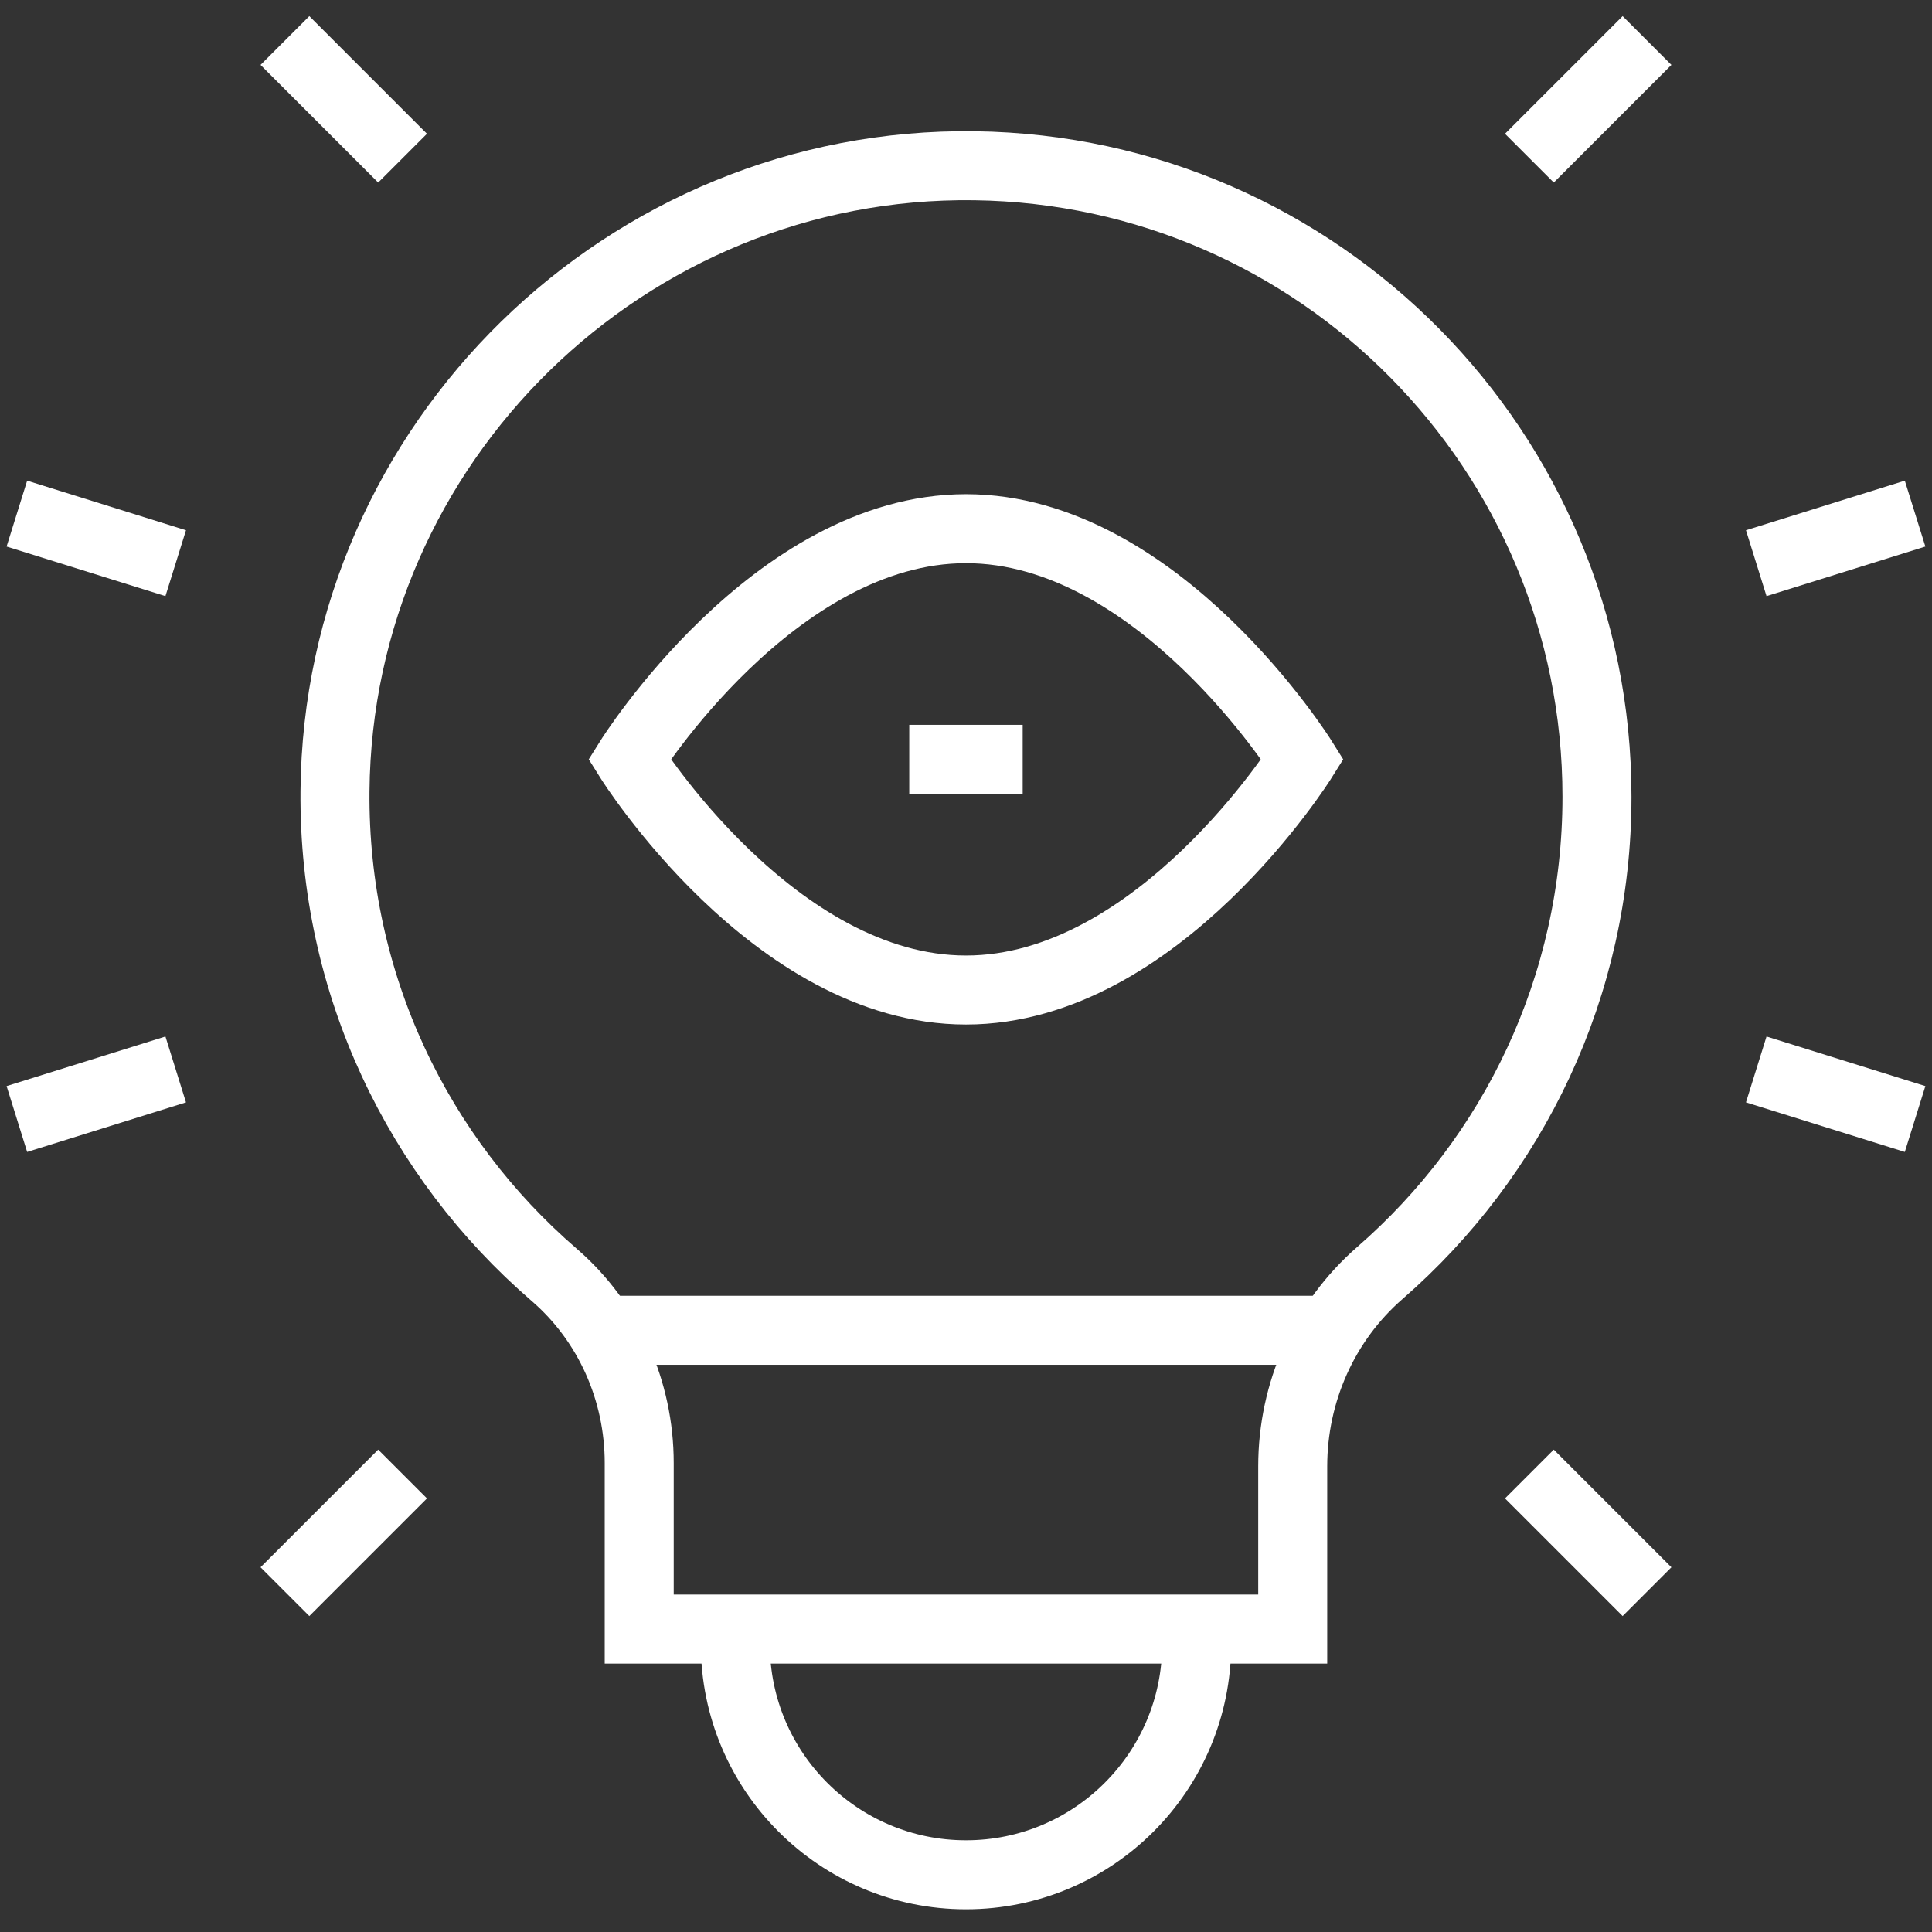 <svg width="56" height="56" viewBox="0 0 56 56" fill="none" xmlns="http://www.w3.org/2000/svg">
<rect x="0" y="0" width="56" height="56" fill="#333333" stroke="none"/>
<path d="M46.289 23.093C46.289 13.076 38.237 4.94 28.252 4.804C18.159 4.668 9.795 12.841 9.71 22.934C9.662 28.537 12.134 33.563 16.061 36.95C17.643 38.314 18.528 40.316 18.528 42.405V47.219H37.47V42.503C37.47 40.358 38.38 38.305 39.998 36.897C43.852 33.544 46.289 28.603 46.289 23.093Z" stroke="white" stroke-width="2" stroke-miterlimit="10"/>
<path d="M21.314 47.656C21.314 51.349 24.308 54.342 28 54.342C31.692 54.342 34.686 51.349 34.686 47.656" stroke="white" stroke-width="2" stroke-miterlimit="10"/>
<path d="M17.916 38.559H38.083" stroke="white" stroke-width="2" stroke-miterlimit="10"/>
<path d="M18.245 22.01C18.245 22.01 22.426 15.324 28 15.324C33.574 15.324 37.754 22.01 37.754 22.01C37.754 22.01 33.574 28.696 28 28.696C22.426 28.696 18.245 22.01 18.245 22.01Z" stroke="white" stroke-width="2" stroke-miterlimit="10"/>
<path d="M26.355 22.01H29.643" stroke="white" stroke-width="2" stroke-miterlimit="10"/>
<path d="M11.669 4.584L8.259 1.174" stroke="white" stroke-width="2" stroke-miterlimit="10"/>
<path d="M5.093 16.324L0.489 14.887" stroke="white" stroke-width="2" stroke-miterlimit="10"/>
<path d="M11.669 42.725L8.259 46.135" stroke="white" stroke-width="2" stroke-miterlimit="10"/>
<path d="M5.093 30.998L0.489 32.435" stroke="white" stroke-width="2" stroke-miterlimit="10"/>
<path d="M44.33 4.584L47.74 1.174" stroke="white" stroke-width="2" stroke-miterlimit="10"/>
<path d="M50.906 16.324L55.51 14.887" stroke="white" stroke-width="2" stroke-miterlimit="10"/>
<path d="M44.33 42.725L47.74 46.135" stroke="white" stroke-width="2" stroke-miterlimit="10"/>
<path d="M50.906 30.998L55.51 32.435" stroke="white" stroke-width="2" stroke-miterlimit="10"/>
</svg>
